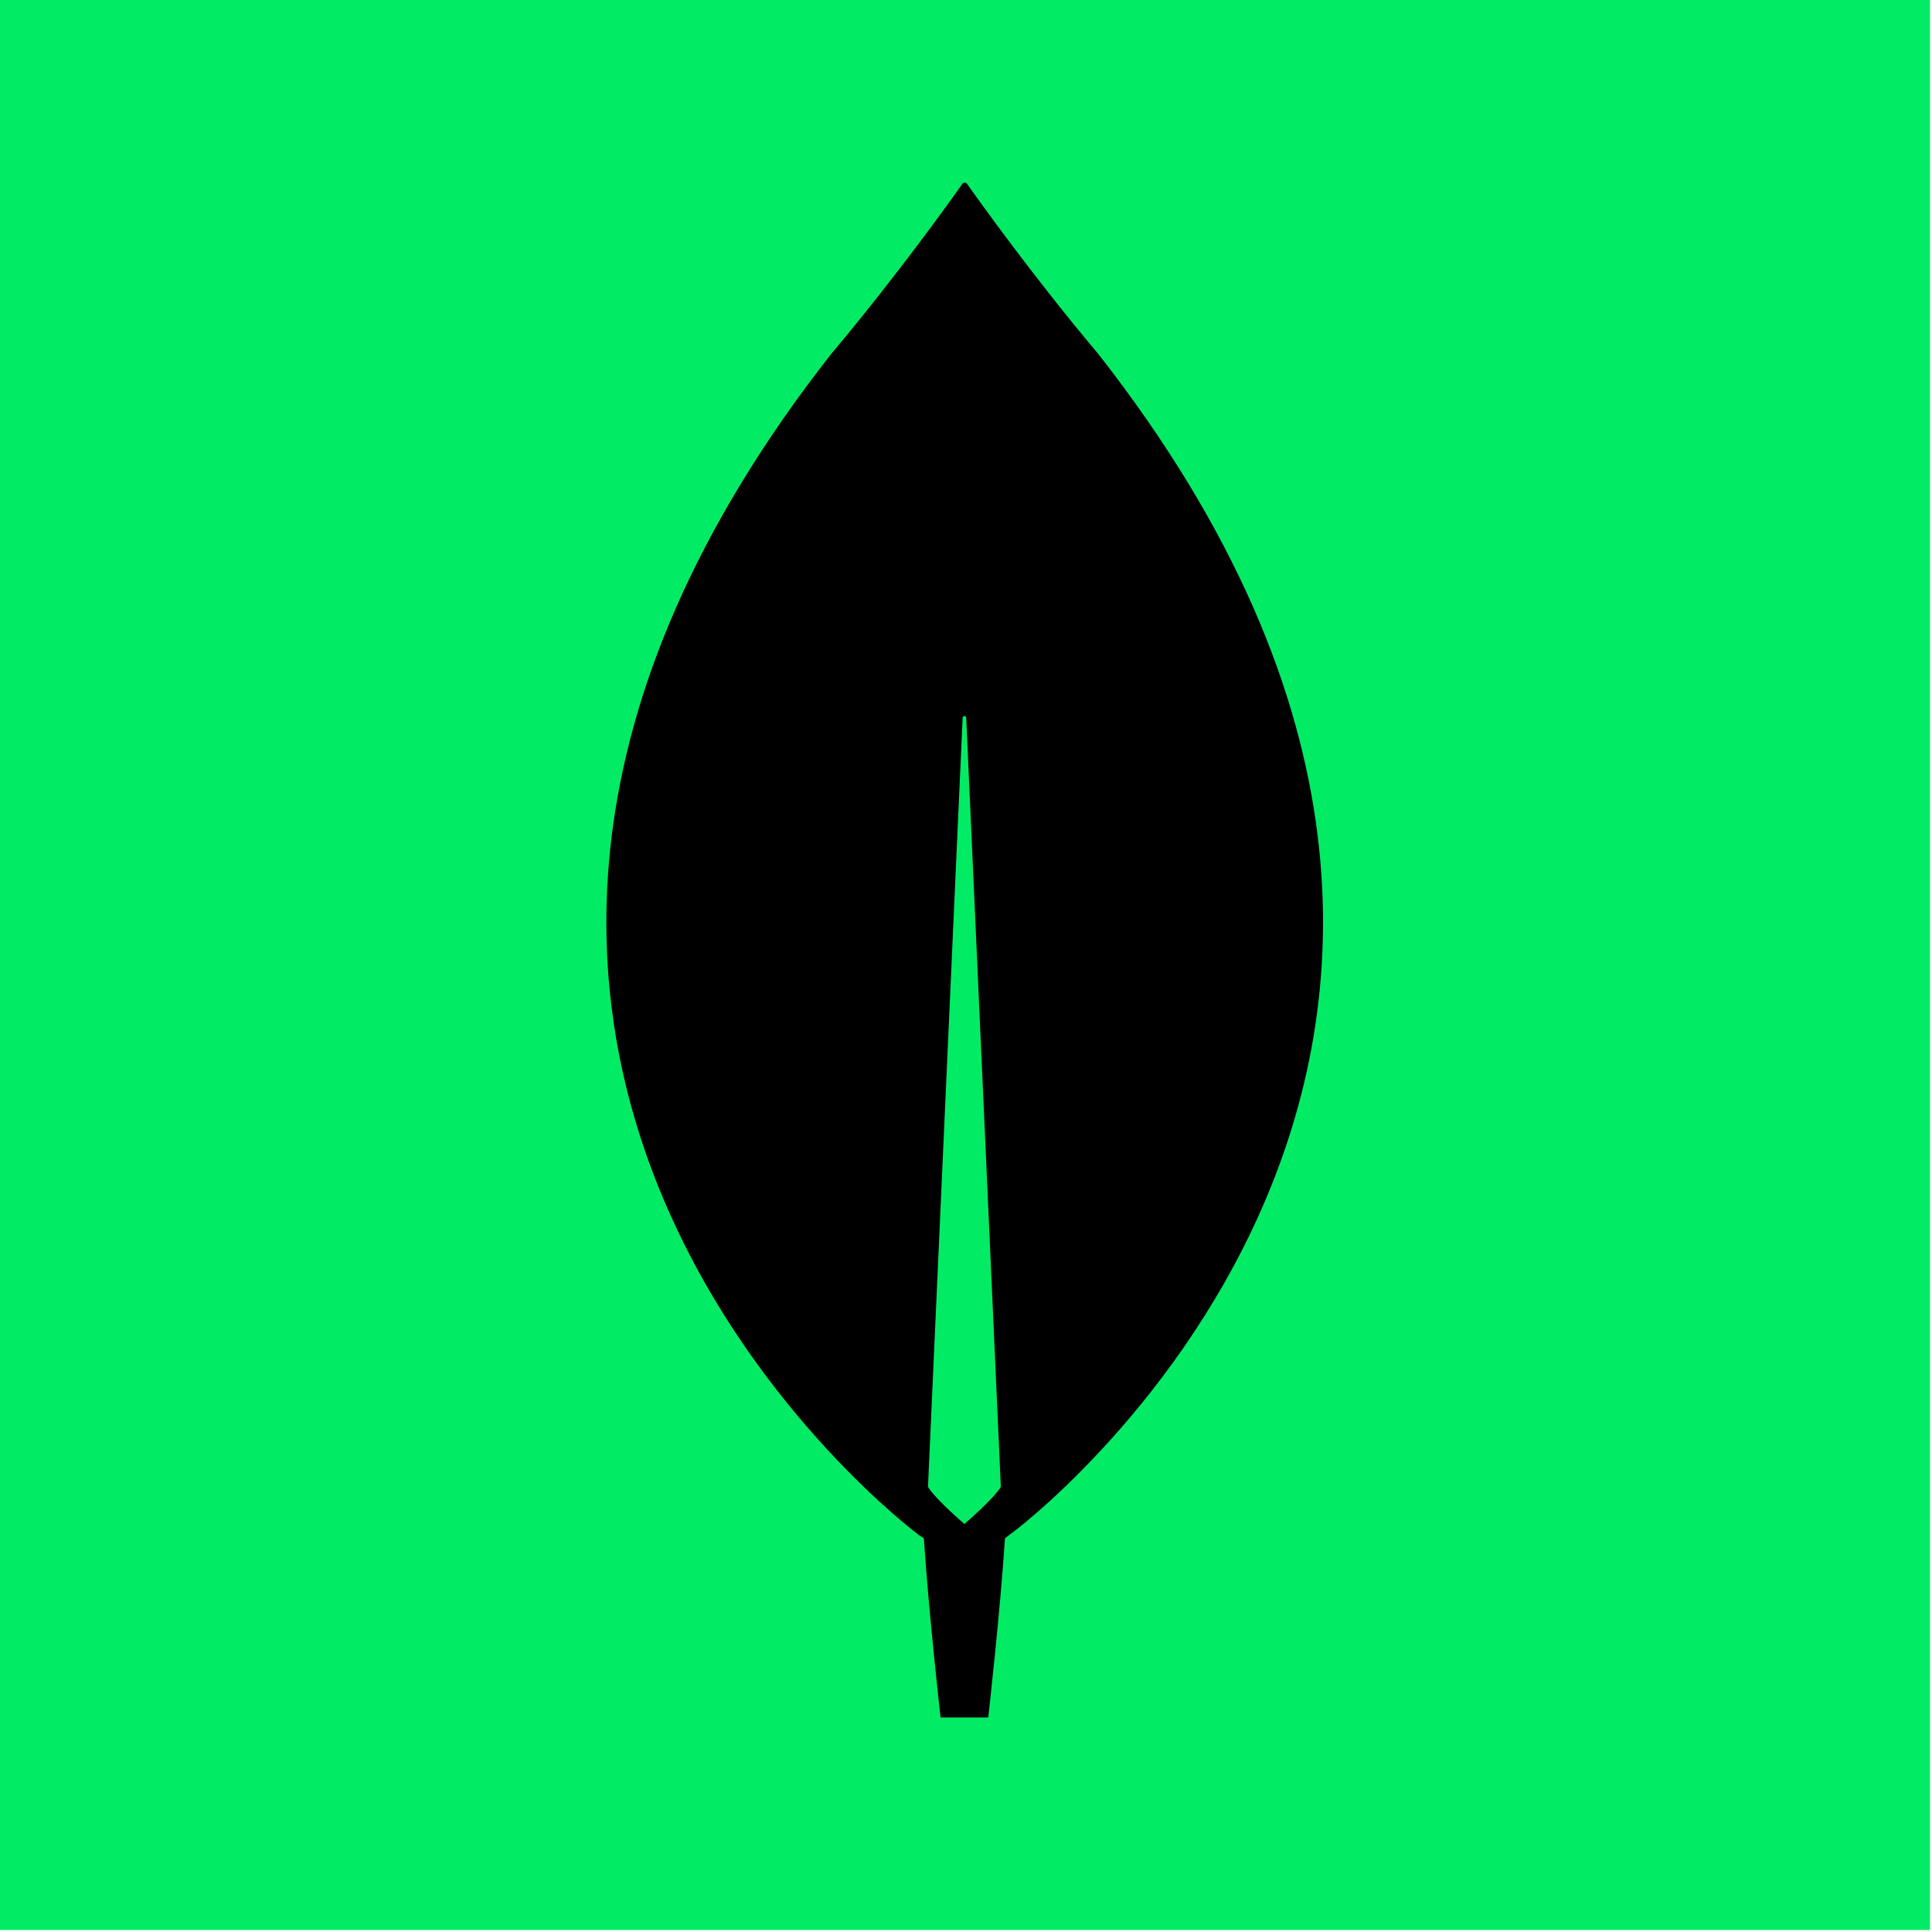 <svg xmlns="http://www.w3.org/2000/svg" xmlns:xlink="http://www.w3.org/1999/xlink" width="340" zoomAndPan="magnify" viewBox="0 0 255 255" height="340" preserveAspectRatio="xMidYMid meet" version="1.0"><defs><clipPath id="1f55efdc92"><path d="M 0 0 L 254.734 0 L 254.734 254.734 L 0 254.734 Z M 0 0 " clip-rule="nonzero"/></clipPath><clipPath id="a5c42cac34"><path d="M 80 24 L 175 24 L 175 226.941 L 80 226.941 Z M 80 24 " clip-rule="nonzero"/></clipPath></defs><g clip-path="url(#1f55efdc92)"><path fill="#01ec64" d="M 0 0 L 254.734 0 L 254.734 254.734 L 0 254.734 Z M 0 0 " fill-opacity="1" fill-rule="nonzero"/></g><g clip-path="url(#a5c42cac34)"><path fill="#000000" d="M 144.926 46.676 C 136.422 36.59 129.102 26.344 127.605 24.215 C 127.57 24.18 127.527 24.148 127.48 24.129 C 127.43 24.109 127.379 24.098 127.328 24.098 C 127.277 24.098 127.227 24.109 127.18 24.129 C 127.133 24.148 127.09 24.18 127.055 24.215 C 125.559 26.344 118.234 36.59 109.734 46.676 C 36.754 139.754 121.227 202.566 121.227 202.566 L 121.938 203.039 C 122.566 212.734 124.141 226.684 124.141 226.684 L 130.438 226.684 C 130.438 226.684 132.012 212.812 132.641 203.039 L 133.352 202.488 C 133.43 202.566 217.902 139.754 144.926 46.676 Z M 127.289 201.148 C 127.289 201.148 123.512 197.918 122.488 196.262 L 122.488 196.105 L 127.055 94.754 C 127.055 94.438 127.527 94.438 127.527 94.754 L 132.09 196.105 L 132.09 196.262 C 131.066 197.918 127.289 201.148 127.289 201.148 Z M 127.289 201.148 " fill-opacity="1" fill-rule="nonzero"/></g></svg>